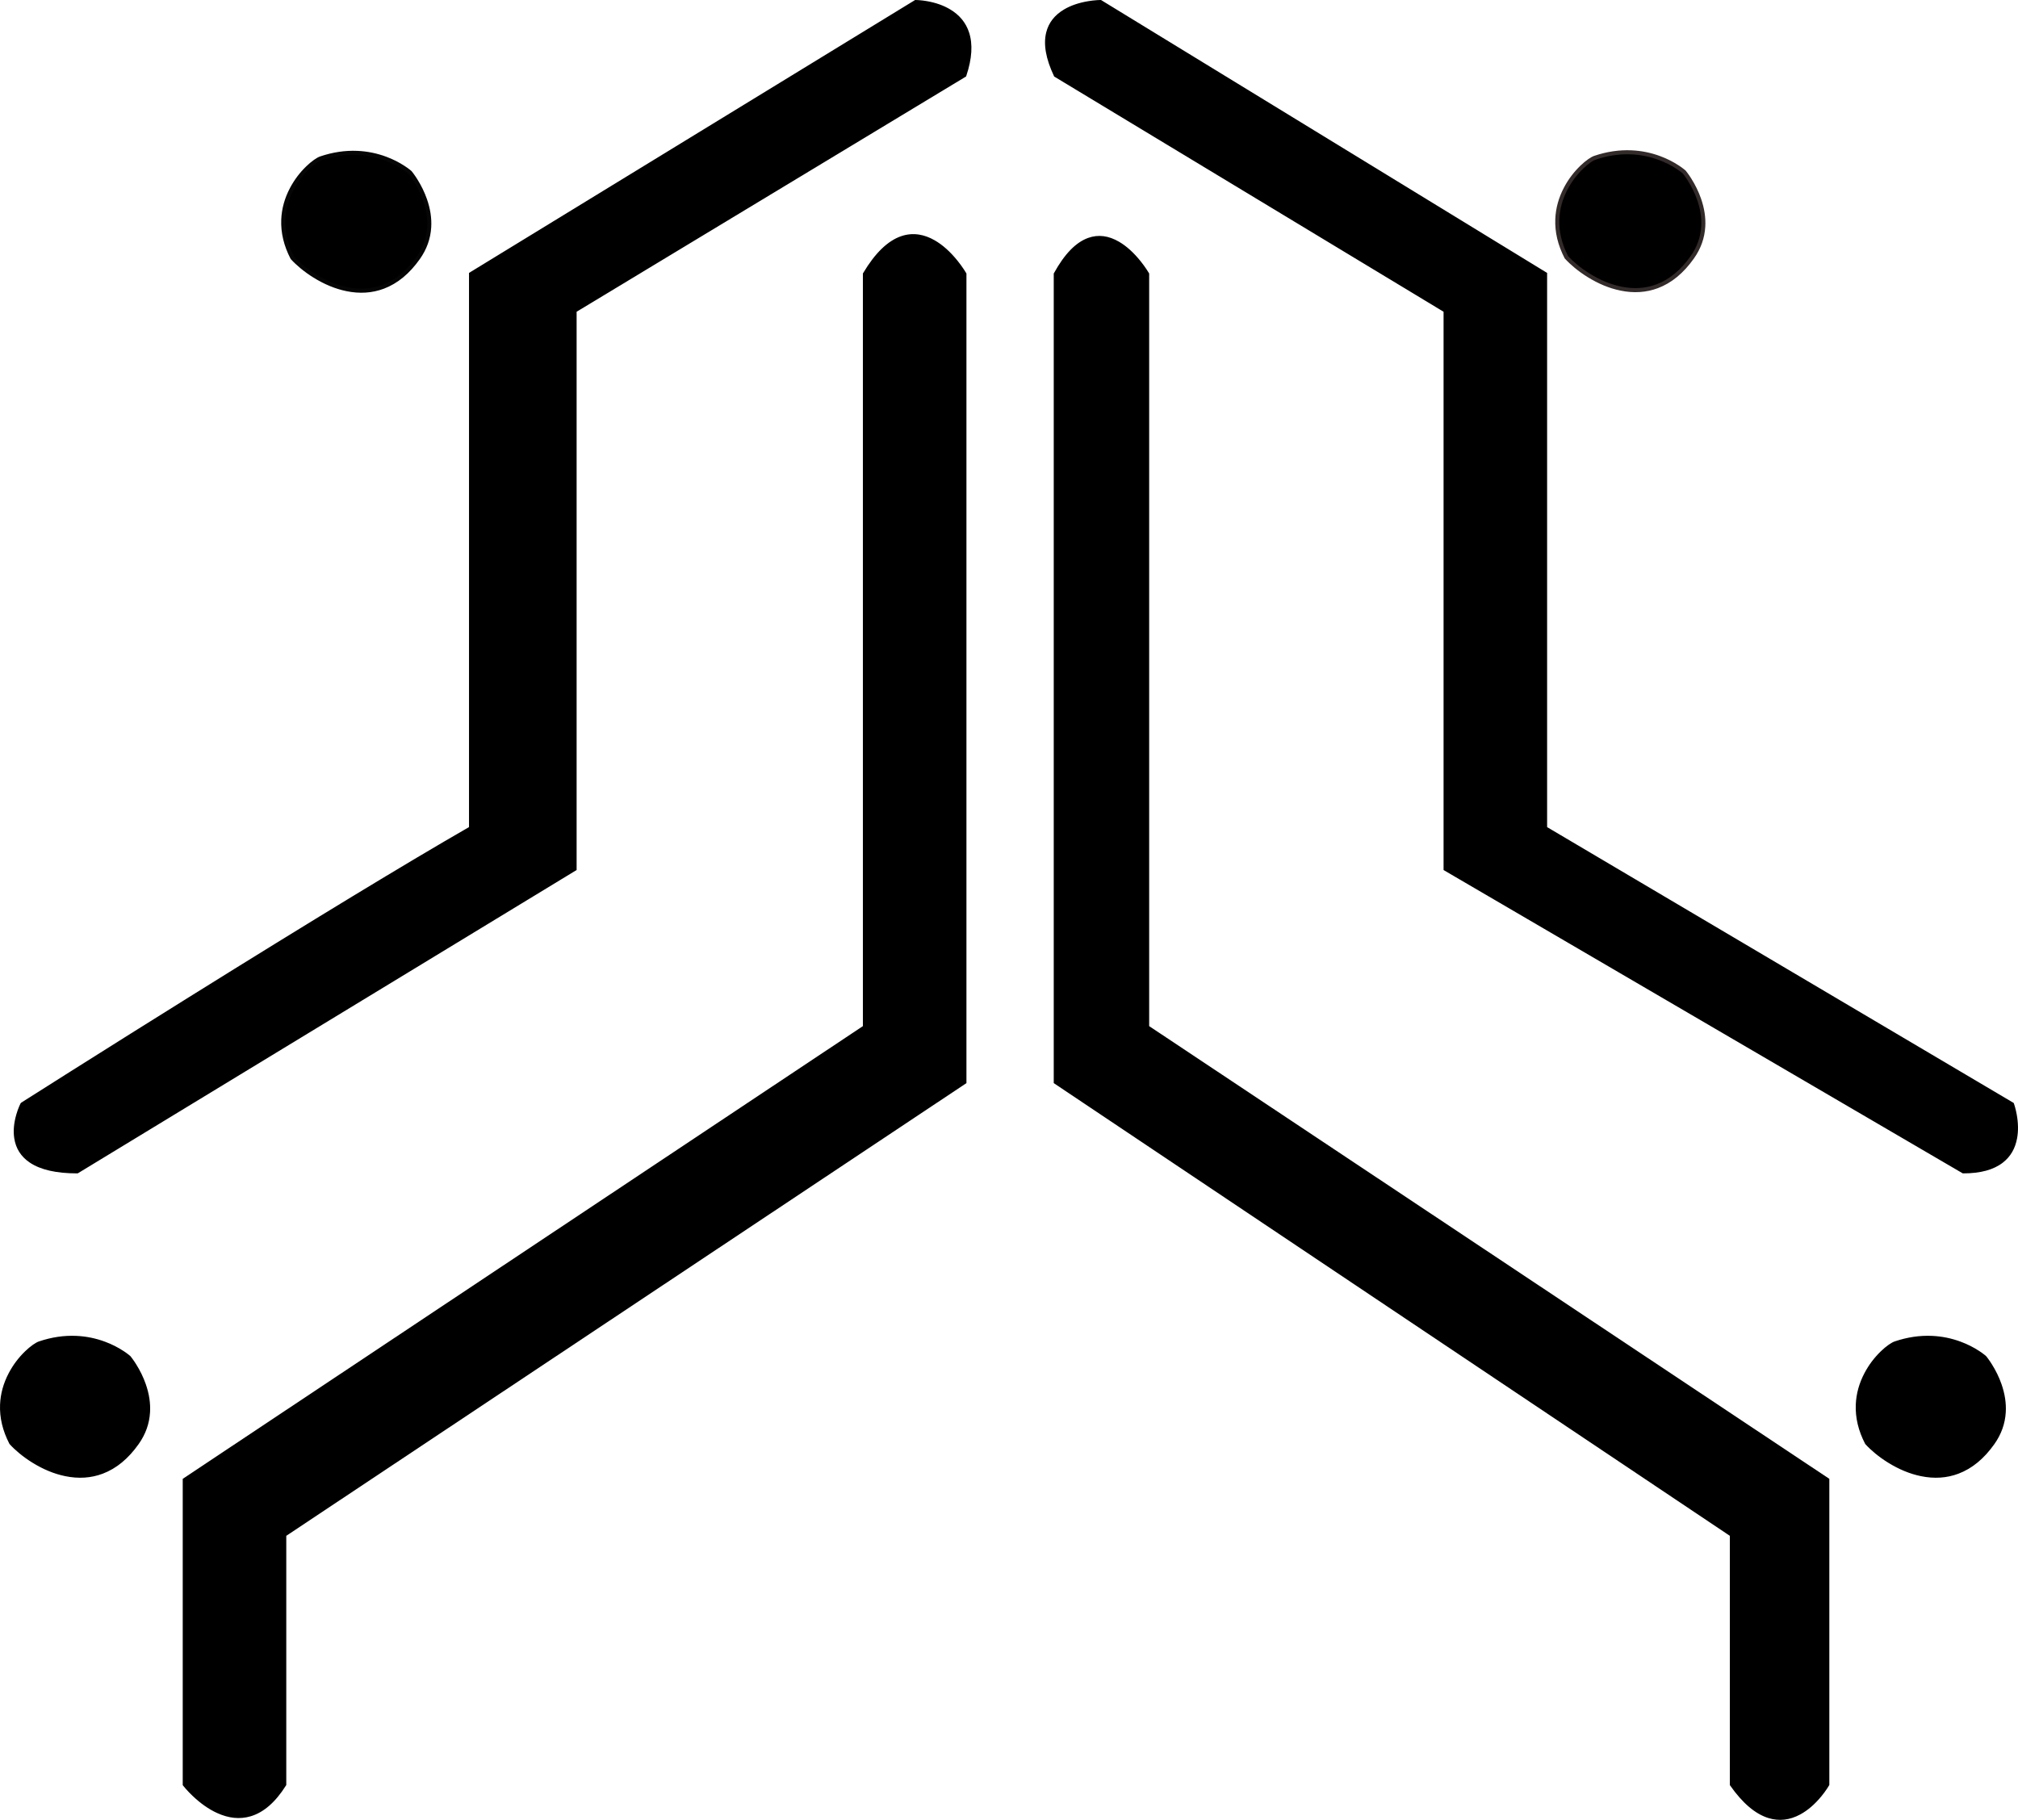 <svg xmlns="http://www.w3.org/2000/svg" xmlns:xlink="http://www.w3.org/1999/xlink" width="496.963" height="448.227" viewBox="0 0 496.963 448.227"><path transform="matrix(1 0 0 1 3.885 0.5)" d="M267.115 7.81796e-14C267.115 7.81796e-14 247.615 -0 256.115 18L352.115 76L352.115 213.5L479.615 288C497.616 288 491.615 271.5 491.615 271.5L376.615 203.5L376.615 67L267.115 7.81796e-14ZM221.615 7.81796e-14L112.115 67L112.115 203.5C75.285 224.665 1.615 271.5 1.615 271.5C1.615 271.5 -6.885 288 15.115 288L137.615 213.5L137.615 76L233.615 18C239.615 0 221.615 7.81796e-14 221.615 7.81796e-14ZM233.615 67C233.615 67 221.616 46 209.115 67L209.115 252.5L41.615 364L41.615 439C41.615 439 55.115 456.5 66.115 439L66.115 377.5L233.615 266L233.615 67ZM278.615 67C278.615 67 267.116 47 256.115 67L256.115 266L422.615 377.5L422.615 439C435.615 457.5 446.115 439 446.115 439L446.115 364L278.615 252.5L278.615 67Z" fill-rule="nonzero" fill="rgb(0, 0, 0)"></path><path transform="matrix(1 0 0 1 3.885 0.5)" d="M13.435 263.428Q5.921 268.17 1.347 271.078L1.171 271.271Q1.029 271.546 0.832 272.015Q0.442 272.944 0.151 273.938Q-0.786 277.137 -0.379 279.825Q0.2 283.651 3.445 285.837Q7.4 288.5 15.115 288.5L15.255 288.5L138.115 213.781L138.115 76.282L234.031 18.333L234.089 18.158Q236.204 11.812 234.746 7.436Q233.562 3.885 230.122 1.821Q227.699 0.368 224.421 -0.211Q223.4 -0.391 222.413 -0.464Q221.915 -0.5 221.615 -0.5L221.474 -0.5L111.615 66.72L111.615 203.211Q88.568 216.468 42.789 245.012Q28.315 254.038 13.435 263.428ZM255.663 18.213Q252.665 11.864 253.763 7.472Q254.658 3.894 258.174 1.819Q260.637 0.366 264.119 -0.212Q265.203 -0.392 266.26 -0.464Q266.793 -0.5 267.115 -0.5L267.256 -0.5L377.115 66.72L377.115 203.215L492.024 271.161L492.085 271.329Q492.185 271.603 492.318 272.072Q492.583 272.998 492.763 273.989Q493.342 277.172 492.857 279.839Q492.167 283.635 489.393 285.815Q485.976 288.5 479.615 288.5L479.48 288.5L351.615 213.787L351.615 76.282L255.727 18.35L255.663 18.213ZM254.733 7.715Q253.733 11.715 256.503 17.65L352.615 75.718L352.615 213.213L479.75 287.5Q485.665 287.472 488.775 285.029Q491.251 283.083 491.873 279.66Q492.326 277.172 491.779 274.168Q491.608 273.225 491.357 272.346Q491.271 272.045 491.202 271.837L376.115 203.785L376.115 67.28L266.977 0.502Q266.717 0.508 266.328 0.534Q265.319 0.603 264.283 0.774Q260.984 1.322 258.682 2.681Q255.526 4.543 254.733 7.715ZM2.001 271.847Q1.895 272.067 1.754 272.403Q1.386 273.279 1.111 274.219Q0.235 277.206 0.609 279.675Q1.123 283.067 4.004 285.007Q7.67 287.477 14.975 287.5L137.115 213.219L137.115 75.718L233.198 17.668Q235.131 11.754 233.797 7.752Q232.73 4.552 229.608 2.679Q227.343 1.32 224.247 0.774Q223.276 0.602 222.34 0.534Q221.989 0.508 221.753 0.502L112.615 67.28L112.615 203.789L112.364 203.934Q89.332 217.168 43.319 245.861Q28.846 254.885 13.968 264.274Q6.544 268.96 2.001 271.847ZM208.615 252.232L208.615 66.862L208.685 66.744Q213.077 59.368 218.055 57.668Q220.214 56.93 222.438 57.278Q224.368 57.579 226.302 58.692Q229.235 60.379 231.934 63.733Q232.774 64.777 233.492 65.863Q233.854 66.41 234.049 66.752L234.115 66.867L234.115 266.268L66.615 377.768L66.615 439.144L66.538 439.266Q62.656 445.443 57.786 446.863Q53.857 448.009 49.531 446.017Q46.487 444.615 43.552 441.823Q42.637 440.953 41.841 440.048Q41.44 439.592 41.219 439.305L41.115 439.17L41.115 363.732L208.615 252.232ZM255.615 66.872L255.615 266.267L422.115 377.767L422.115 439.158L422.206 439.287Q426.773 445.787 431.624 447.282Q435.575 448.5 439.479 446.377Q442.221 444.885 444.658 441.919Q445.416 440.996 446.055 440.036Q446.377 439.551 446.55 439.247L446.615 439.132L446.615 363.732L279.115 252.232L279.115 66.867L279.049 66.751Q278.861 66.425 278.516 65.904Q277.832 64.87 277.037 63.875Q274.479 60.678 271.744 59.069Q267.823 56.763 264.103 58.092Q259.55 59.718 255.677 66.759L255.615 66.872ZM209.615 252.768L209.615 67.138Q213.786 60.182 218.378 58.614Q222.008 57.375 225.803 59.559Q228.573 61.152 231.155 64.36Q231.966 65.367 232.658 66.414Q232.943 66.846 233.115 67.135L233.115 265.732L65.615 377.232L65.615 438.855Q61.965 444.603 57.506 445.903Q53.936 446.944 49.949 445.108Q47.056 443.776 44.241 441.099Q43.359 440.26 42.592 439.388Q42.301 439.057 42.115 438.826L42.115 364.268L209.615 252.768ZM256.615 67.129L256.615 265.733L423.115 377.233L423.115 438.841Q427.442 444.947 431.919 446.327Q435.468 447.421 439.001 445.498Q441.572 444.099 443.885 441.284Q444.611 440.4 445.222 439.482Q445.467 439.114 445.615 438.865L445.615 364.268L278.115 252.768L278.115 67.136Q277.951 66.862 277.682 66.456Q277.023 65.459 276.256 64.5Q273.813 61.447 271.237 59.931Q267.72 57.862 264.44 59.033Q260.278 60.52 256.615 67.129Z" fill-rule="evenodd" fill="rgb(0, 0, 0)"></path><path transform="matrix(1 0 0 1 69.745 37.637)" d="M31.254 4.864C31.254 4.864 22.465 -3.112 9.255 1.363C6.541 2.282 -4.745 12.363 2.254 25.863C7.255 31.364 22.615 40.936 33.254 25.863C40.385 15.76 31.254 4.864 31.254 4.864Z" fill-rule="nonzero" fill="rgb(0, 0, 0)"></path><path transform="matrix(1 0 0 1 69.745 37.637)" d="M9.094 0.89Q13.724 -0.679 18.287 -0.477Q21.942 -0.316 25.383 0.967Q27.841 1.883 29.949 3.27Q30.611 3.705 31.16 4.137Q31.44 4.357 31.59 4.493L31.616 4.516L31.638 4.543Q31.79 4.724 32.034 5.054Q32.517 5.704 32.992 6.457Q34.512 8.864 35.4 11.41Q36.651 14.993 36.449 18.35Q36.196 22.562 33.662 26.151Q29.843 31.563 24.801 33.463Q20.487 35.089 15.538 34.068Q11.469 33.227 7.447 30.728Q5.765 29.682 4.267 28.446Q2.904 27.32 1.884 26.199L1.84 26.151L1.81 26.093Q-0.683 21.285 -0.486 16.448Q-0.322 12.43 1.67 8.662Q3.251 5.672 5.685 3.321Q6.661 2.377 7.6 1.717Q8.482 1.097 9.094 0.89L9.094 0.89ZM9.415 1.837Q8.939 1.998 8.175 2.535Q7.3 3.15 6.379 4.04Q4.061 6.28 2.554 9.129Q0.668 12.697 0.513 16.489Q0.327 21.06 2.698 25.633L2.254 25.863L2.624 25.526Q3.595 26.595 4.904 27.675Q6.35 28.868 7.975 29.878Q11.846 32.284 15.741 33.088Q20.406 34.051 24.449 32.527Q29.203 30.735 32.846 25.575Q35.215 22.218 35.451 18.29Q35.641 15.133 34.456 11.739Q33.605 9.302 32.147 6.991Q31.692 6.27 31.231 5.65Q31.004 5.344 30.871 5.185L31.254 4.864L30.918 5.234Q30.794 5.121 30.542 4.923Q30.026 4.517 29.4 4.105Q27.386 2.781 25.034 1.904Q21.74 0.676 18.243 0.522Q13.867 0.329 9.415 1.837L9.415 1.837Z" fill-rule="nonzero" fill="rgb(7, 6, 6)"></path><path transform="matrix(1 0 0 1 0.5 329.5)" d="M31.254 4.864C31.254 4.864 22.465 -3.112 9.255 1.363C6.541 2.282 -4.745 12.363 2.254 25.863C7.255 31.364 22.615 40.936 33.254 25.863C40.385 15.76 31.254 4.864 31.254 4.864Z" fill-rule="nonzero" fill="rgb(0, 0, 0)"></path><path transform="matrix(1 0 0 1 0.5 329.5)" d="M9.094 0.89Q13.724 -0.679 18.287 -0.477Q21.942 -0.316 25.383 0.967Q27.841 1.883 29.949 3.27Q30.611 3.705 31.16 4.137Q31.44 4.357 31.59 4.493L31.616 4.516L31.638 4.543Q31.79 4.724 32.034 5.054Q32.517 5.704 32.992 6.457Q34.512 8.864 35.4 11.41Q36.651 14.993 36.449 18.35Q36.196 22.562 33.662 26.151Q29.843 31.563 24.801 33.463Q20.487 35.089 15.538 34.068Q11.469 33.227 7.447 30.728Q5.765 29.682 4.267 28.446Q2.904 27.32 1.884 26.199L1.84 26.151L1.81 26.093Q-0.683 21.285 -0.486 16.448Q-0.322 12.43 1.67 8.662Q3.251 5.672 5.685 3.321Q6.661 2.377 7.6 1.717Q8.482 1.097 9.094 0.89L9.094 0.89ZM9.415 1.837Q8.939 1.998 8.175 2.535Q7.3 3.15 6.379 4.04Q4.061 6.28 2.554 9.129Q0.668 12.697 0.513 16.489Q0.327 21.06 2.698 25.633L2.254 25.863L2.624 25.526Q3.595 26.595 4.904 27.675Q6.35 28.868 7.975 29.878Q11.846 32.284 15.741 33.088Q20.406 34.051 24.449 32.527Q29.203 30.735 32.846 25.575Q35.215 22.218 35.451 18.29Q35.641 15.133 34.456 11.739Q33.605 9.302 32.147 6.991Q31.692 6.27 31.231 5.65Q31.004 5.344 30.871 5.185L31.254 4.864L30.918 5.234Q30.794 5.121 30.542 4.923Q30.026 4.517 29.4 4.105Q27.386 2.781 25.034 1.904Q21.74 0.676 18.243 0.522Q13.867 0.329 9.415 1.837L9.415 1.837Z" fill-rule="nonzero" fill="rgb(0, 0, 0)"></path><path transform="matrix(1 0 0 1 457.5 329.5)" d="M31.254 4.864C31.254 4.864 22.465 -3.112 9.255 1.363C6.541 2.282 -4.745 12.363 2.254 25.863C7.255 31.364 22.615 40.936 33.254 25.863C40.385 15.76 31.254 4.864 31.254 4.864Z" fill-rule="nonzero" fill="rgb(0, 0, 0)"></path><path transform="matrix(1 0 0 1 457.5 329.5)" d="M9.094 0.89Q13.724 -0.679 18.287 -0.477Q21.942 -0.316 25.383 0.967Q27.841 1.883 29.949 3.27Q30.611 3.705 31.16 4.137Q31.44 4.357 31.59 4.493L31.616 4.516L31.638 4.543Q31.79 4.724 32.034 5.054Q32.517 5.704 32.992 6.457Q34.512 8.864 35.4 11.41Q36.651 14.993 36.449 18.35Q36.196 22.562 33.662 26.151Q29.843 31.563 24.801 33.463Q20.487 35.089 15.538 34.068Q11.469 33.227 7.447 30.728Q5.765 29.682 4.267 28.446Q2.904 27.32 1.884 26.199L1.84 26.151L1.81 26.093Q-0.683 21.285 -0.486 16.448Q-0.322 12.43 1.67 8.662Q3.251 5.672 5.685 3.321Q6.661 2.377 7.6 1.717Q8.482 1.097 9.094 0.89L9.094 0.89ZM9.415 1.837Q8.939 1.998 8.175 2.535Q7.3 3.15 6.379 4.04Q4.061 6.28 2.554 9.129Q0.668 12.697 0.513 16.489Q0.327 21.06 2.698 25.633L2.254 25.863L2.624 25.526Q3.595 26.595 4.904 27.675Q6.35 28.868 7.975 29.878Q11.846 32.284 15.741 33.088Q20.406 34.051 24.449 32.527Q29.203 30.735 32.846 25.575Q35.215 22.218 35.451 18.29Q35.641 15.133 34.456 11.739Q33.605 9.302 32.147 6.991Q31.692 6.27 31.231 5.65Q31.004 5.344 30.871 5.185L31.254 4.864L30.918 5.234Q30.794 5.121 30.542 4.923Q30.026 4.517 29.4 4.105Q27.386 2.781 25.034 1.904Q21.74 0.676 18.243 0.522Q13.867 0.329 9.415 1.837L9.415 1.837Z" fill-rule="nonzero" fill="rgb(0, 0, 0)"></path><path transform="matrix(1 0 0 1 383.5 37.5)" d="M31.254 4.864C31.254 4.864 22.465 -3.112 9.255 1.363C6.541 2.282 -4.745 12.363 2.254 25.863C7.255 31.364 22.615 40.936 33.254 25.863C40.385 15.76 31.254 4.864 31.254 4.864Z" fill-rule="nonzero" fill="rgb(0, 0, 0)"></path><path transform="matrix(1 0 0 1 383.5 37.5)" d="M9.094 0.89Q13.724 -0.679 18.287 -0.477Q21.942 -0.316 25.383 0.967Q27.841 1.883 29.949 3.27Q30.611 3.705 31.16 4.137Q31.44 4.357 31.59 4.493L31.616 4.516L31.638 4.543Q31.79 4.724 32.034 5.054Q32.517 5.704 32.992 6.457Q34.512 8.864 35.4 11.41Q36.651 14.993 36.449 18.35Q36.196 22.562 33.662 26.151Q29.843 31.563 24.801 33.463Q20.487 35.089 15.538 34.068Q11.469 33.227 7.447 30.728Q5.765 29.682 4.267 28.446Q2.904 27.32 1.884 26.199L1.84 26.151L1.81 26.093Q-0.683 21.285 -0.486 16.448Q-0.322 12.43 1.67 8.662Q3.251 5.672 5.685 3.321Q6.661 2.377 7.6 1.717Q8.482 1.097 9.094 0.89L9.094 0.89ZM9.415 1.837Q8.939 1.998 8.175 2.535Q7.3 3.15 6.379 4.04Q4.061 6.28 2.554 9.129Q0.668 12.697 0.513 16.489Q0.327 21.06 2.698 25.633L2.254 25.863L2.624 25.526Q3.595 26.595 4.904 27.675Q6.35 28.868 7.975 29.878Q11.846 32.284 15.741 33.088Q20.406 34.051 24.449 32.527Q29.203 30.735 32.846 25.575Q35.215 22.218 35.451 18.29Q35.641 15.133 34.456 11.739Q33.605 9.302 32.147 6.991Q31.692 6.27 31.231 5.65Q31.004 5.344 30.871 5.185L31.254 4.864L30.918 5.234Q30.794 5.121 30.542 4.923Q30.026 4.517 29.4 4.105Q27.386 2.781 25.034 1.904Q21.74 0.676 18.243 0.522Q13.867 0.329 9.415 1.837L9.415 1.837Z" fill-rule="nonzero" fill="rgb(51, 42, 42)"></path></svg>